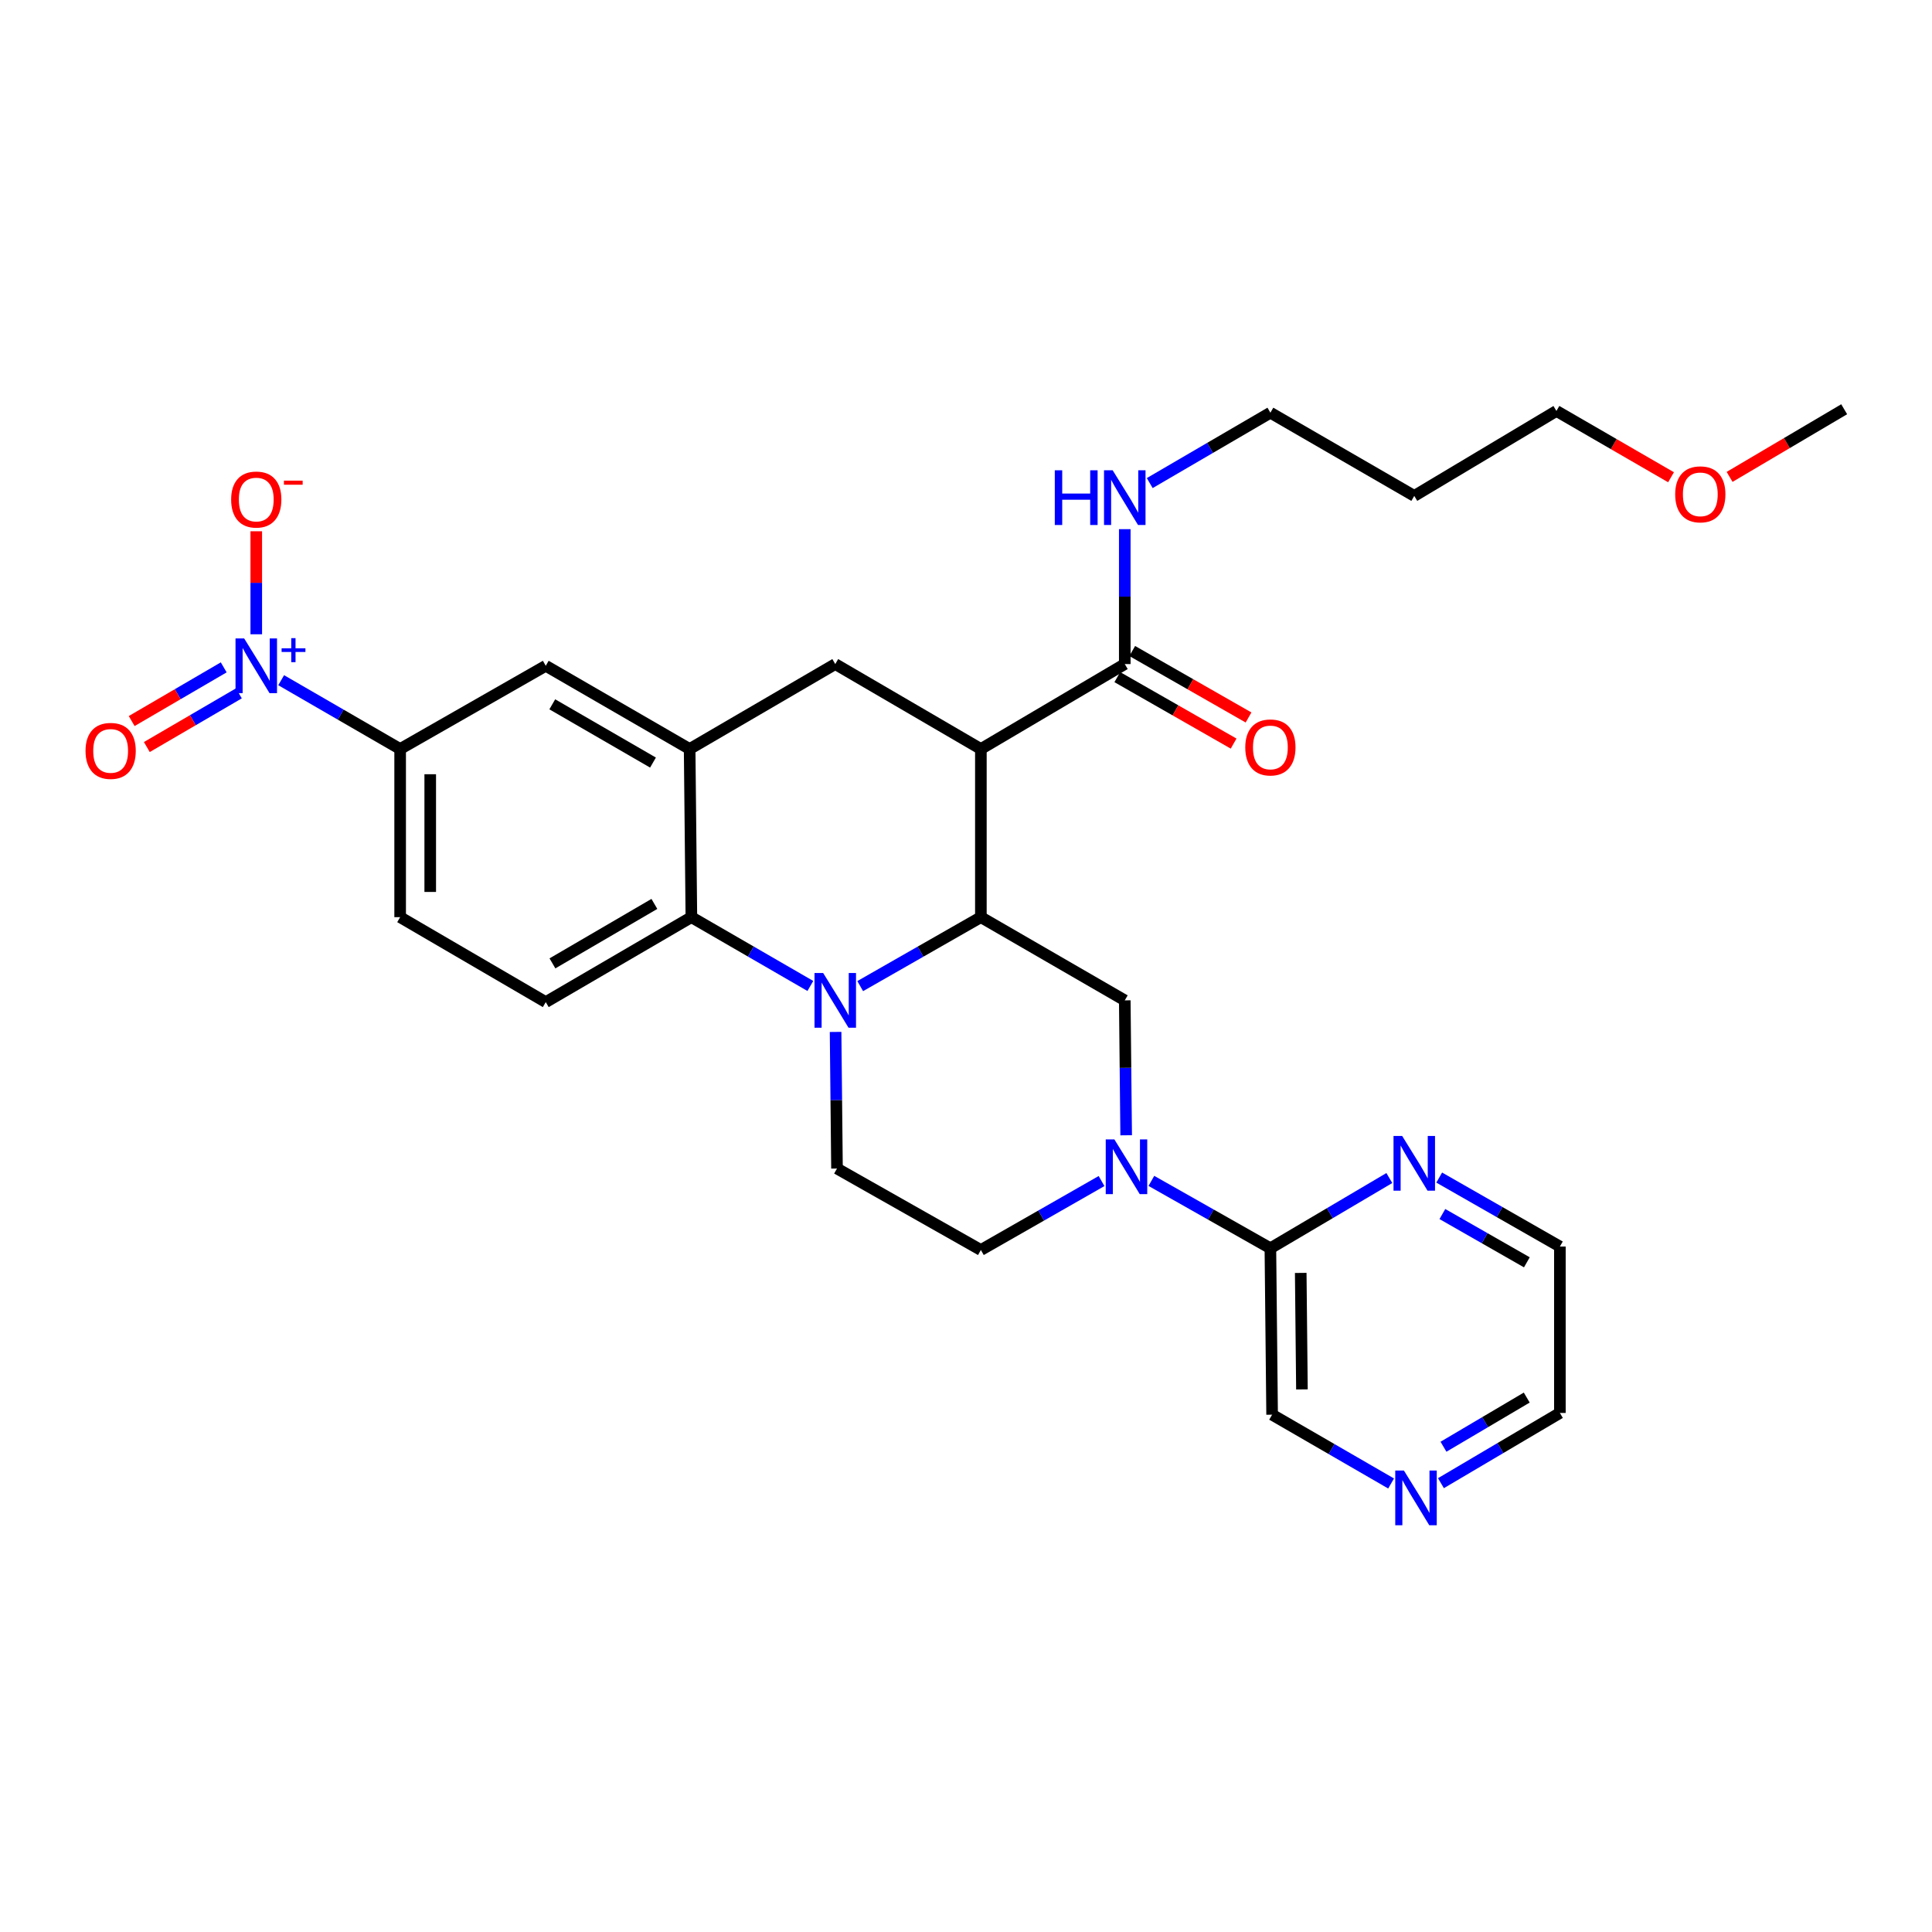 <?xml version='1.0' encoding='iso-8859-1'?>
<svg version='1.1' baseProfile='full'
              xmlns='http://www.w3.org/2000/svg'
                      xmlns:rdkit='http://www.rdkit.org/xml'
                      xmlns:xlink='http://www.w3.org/1999/xlink'
                  xml:space='preserve'
width='1000px' height='1000px' viewBox='0 0 1000 1000'>
<!-- END OF HEADER -->
<rect style='opacity:1.0;fill:#FFFFFF;stroke:none' width='1000' height='1000' x='0' y='0'> </rect>
<path class='bond-0' d='M 507.699,387.688 L 432.328,343.722' style='fill:none;fill-rule:evenodd;stroke:#000000;stroke-width:6px;stroke-linecap:butt;stroke-linejoin:miter;stroke-opacity:1' />
<path class='bond-1' d='M 507.699,387.688 L 507.699,474.722' style='fill:none;fill-rule:evenodd;stroke:#000000;stroke-width:6px;stroke-linecap:butt;stroke-linejoin:miter;stroke-opacity:1' />
<path class='bond-2' d='M 507.699,387.688 L 582.179,343.722' style='fill:none;fill-rule:evenodd;stroke:#000000;stroke-width:6px;stroke-linecap:butt;stroke-linejoin:miter;stroke-opacity:1' />
<path class='bond-3' d='M 207.114,387.688 L 176.323,369.879' style='fill:none;fill-rule:evenodd;stroke:#000000;stroke-width:6px;stroke-linecap:butt;stroke-linejoin:miter;stroke-opacity:1' />
<path class='bond-3' d='M 176.323,369.879 L 145.533,352.069' style='fill:none;fill-rule:evenodd;stroke:#0000FF;stroke-width:6px;stroke-linecap:butt;stroke-linejoin:miter;stroke-opacity:1' />
<path class='bond-4' d='M 207.114,387.688 L 207.114,474.722' style='fill:none;fill-rule:evenodd;stroke:#000000;stroke-width:6px;stroke-linecap:butt;stroke-linejoin:miter;stroke-opacity:1' />
<path class='bond-4' d='M 222.686,400.743 L 222.686,461.667' style='fill:none;fill-rule:evenodd;stroke:#000000;stroke-width:6px;stroke-linecap:butt;stroke-linejoin:miter;stroke-opacity:1' />
<path class='bond-5' d='M 207.114,387.688 L 282.485,344.613' style='fill:none;fill-rule:evenodd;stroke:#000000;stroke-width:6px;stroke-linecap:butt;stroke-linejoin:miter;stroke-opacity:1' />
<path class='bond-6' d='M 207.114,474.722 L 282.485,518.688' style='fill:none;fill-rule:evenodd;stroke:#000000;stroke-width:6px;stroke-linecap:butt;stroke-linejoin:miter;stroke-opacity:1' />
<path class='bond-7' d='M 282.485,518.688 L 357.856,474.722' style='fill:none;fill-rule:evenodd;stroke:#000000;stroke-width:6px;stroke-linecap:butt;stroke-linejoin:miter;stroke-opacity:1' />
<path class='bond-7' d='M 285.944,498.642 L 338.704,467.866' style='fill:none;fill-rule:evenodd;stroke:#000000;stroke-width:6px;stroke-linecap:butt;stroke-linejoin:miter;stroke-opacity:1' />
<path class='bond-8' d='M 357.856,474.722 L 356.956,387.688' style='fill:none;fill-rule:evenodd;stroke:#000000;stroke-width:6px;stroke-linecap:butt;stroke-linejoin:miter;stroke-opacity:1' />
<path class='bond-9' d='M 357.856,474.722 L 388.647,492.528' style='fill:none;fill-rule:evenodd;stroke:#000000;stroke-width:6px;stroke-linecap:butt;stroke-linejoin:miter;stroke-opacity:1' />
<path class='bond-9' d='M 388.647,492.528 L 419.437,510.334' style='fill:none;fill-rule:evenodd;stroke:#0000FF;stroke-width:6px;stroke-linecap:butt;stroke-linejoin:miter;stroke-opacity:1' />
<path class='bond-10' d='M 356.956,387.688 L 282.485,344.613' style='fill:none;fill-rule:evenodd;stroke:#000000;stroke-width:6px;stroke-linecap:butt;stroke-linejoin:miter;stroke-opacity:1' />
<path class='bond-10' d='M 337.989,394.707 L 285.859,364.554' style='fill:none;fill-rule:evenodd;stroke:#000000;stroke-width:6px;stroke-linecap:butt;stroke-linejoin:miter;stroke-opacity:1' />
<path class='bond-11' d='M 356.956,387.688 L 432.328,343.722' style='fill:none;fill-rule:evenodd;stroke:#000000;stroke-width:6px;stroke-linecap:butt;stroke-linejoin:miter;stroke-opacity:1' />
<path class='bond-12' d='M 432.497,534.125 L 432.862,569.478' style='fill:none;fill-rule:evenodd;stroke:#0000FF;stroke-width:6px;stroke-linecap:butt;stroke-linejoin:miter;stroke-opacity:1' />
<path class='bond-12' d='M 432.862,569.478 L 433.227,604.831' style='fill:none;fill-rule:evenodd;stroke:#000000;stroke-width:6px;stroke-linecap:butt;stroke-linejoin:miter;stroke-opacity:1' />
<path class='bond-13' d='M 445.238,510.412 L 476.468,492.567' style='fill:none;fill-rule:evenodd;stroke:#0000FF;stroke-width:6px;stroke-linecap:butt;stroke-linejoin:miter;stroke-opacity:1' />
<path class='bond-13' d='M 476.468,492.567 L 507.699,474.722' style='fill:none;fill-rule:evenodd;stroke:#000000;stroke-width:6px;stroke-linecap:butt;stroke-linejoin:miter;stroke-opacity:1' />
<path class='bond-14' d='M 732.022,256.68 L 657.55,213.613' style='fill:none;fill-rule:evenodd;stroke:#000000;stroke-width:6px;stroke-linecap:butt;stroke-linejoin:miter;stroke-opacity:1' />
<path class='bond-15' d='M 732.022,256.68 L 805.602,212.713' style='fill:none;fill-rule:evenodd;stroke:#000000;stroke-width:6px;stroke-linecap:butt;stroke-linejoin:miter;stroke-opacity:1' />
<path class='bond-16' d='M 507.699,474.722 L 582.179,517.789' style='fill:none;fill-rule:evenodd;stroke:#000000;stroke-width:6px;stroke-linecap:butt;stroke-linejoin:miter;stroke-opacity:1' />
<path class='bond-17' d='M 578.316,350.482 L 608.417,367.682' style='fill:none;fill-rule:evenodd;stroke:#000000;stroke-width:6px;stroke-linecap:butt;stroke-linejoin:miter;stroke-opacity:1' />
<path class='bond-17' d='M 608.417,367.682 L 638.517,384.881' style='fill:none;fill-rule:evenodd;stroke:#FF0000;stroke-width:6px;stroke-linecap:butt;stroke-linejoin:miter;stroke-opacity:1' />
<path class='bond-17' d='M 586.042,336.961 L 616.143,354.161' style='fill:none;fill-rule:evenodd;stroke:#000000;stroke-width:6px;stroke-linecap:butt;stroke-linejoin:miter;stroke-opacity:1' />
<path class='bond-17' d='M 616.143,354.161 L 646.243,371.36' style='fill:none;fill-rule:evenodd;stroke:#FF0000;stroke-width:6px;stroke-linecap:butt;stroke-linejoin:miter;stroke-opacity:1' />
<path class='bond-18' d='M 582.179,343.722 L 582.179,308.808' style='fill:none;fill-rule:evenodd;stroke:#000000;stroke-width:6px;stroke-linecap:butt;stroke-linejoin:miter;stroke-opacity:1' />
<path class='bond-18' d='M 582.179,308.808 L 582.179,273.893' style='fill:none;fill-rule:evenodd;stroke:#0000FF;stroke-width:6px;stroke-linecap:butt;stroke-linejoin:miter;stroke-opacity:1' />
<path class='bond-19' d='M 595.101,250.042 L 626.325,231.828' style='fill:none;fill-rule:evenodd;stroke:#0000FF;stroke-width:6px;stroke-linecap:butt;stroke-linejoin:miter;stroke-opacity:1' />
<path class='bond-19' d='M 626.325,231.828 L 657.55,213.613' style='fill:none;fill-rule:evenodd;stroke:#000000;stroke-width:6px;stroke-linecap:butt;stroke-linejoin:miter;stroke-opacity:1' />
<path class='bond-20' d='M 864.923,247.025 L 835.263,229.869' style='fill:none;fill-rule:evenodd;stroke:#FF0000;stroke-width:6px;stroke-linecap:butt;stroke-linejoin:miter;stroke-opacity:1' />
<path class='bond-20' d='M 835.263,229.869 L 805.602,212.713' style='fill:none;fill-rule:evenodd;stroke:#000000;stroke-width:6px;stroke-linecap:butt;stroke-linejoin:miter;stroke-opacity:1' />
<path class='bond-21' d='M 895.236,246.837 L 924.891,229.33' style='fill:none;fill-rule:evenodd;stroke:#FF0000;stroke-width:6px;stroke-linecap:butt;stroke-linejoin:miter;stroke-opacity:1' />
<path class='bond-21' d='M 924.891,229.33 L 954.545,211.822' style='fill:none;fill-rule:evenodd;stroke:#000000;stroke-width:6px;stroke-linecap:butt;stroke-linejoin:miter;stroke-opacity:1' />
<path class='bond-22' d='M 507.699,646.998 L 538.929,629.153' style='fill:none;fill-rule:evenodd;stroke:#000000;stroke-width:6px;stroke-linecap:butt;stroke-linejoin:miter;stroke-opacity:1' />
<path class='bond-22' d='M 538.929,629.153 L 570.16,611.308' style='fill:none;fill-rule:evenodd;stroke:#0000FF;stroke-width:6px;stroke-linecap:butt;stroke-linejoin:miter;stroke-opacity:1' />
<path class='bond-23' d='M 507.699,646.998 L 433.227,604.831' style='fill:none;fill-rule:evenodd;stroke:#000000;stroke-width:6px;stroke-linecap:butt;stroke-linejoin:miter;stroke-opacity:1' />
<path class='bond-24' d='M 582.901,587.617 L 582.54,552.703' style='fill:none;fill-rule:evenodd;stroke:#0000FF;stroke-width:6px;stroke-linecap:butt;stroke-linejoin:miter;stroke-opacity:1' />
<path class='bond-24' d='M 582.54,552.703 L 582.179,517.789' style='fill:none;fill-rule:evenodd;stroke:#000000;stroke-width:6px;stroke-linecap:butt;stroke-linejoin:miter;stroke-opacity:1' />
<path class='bond-25' d='M 595.95,611.223 L 626.75,628.661' style='fill:none;fill-rule:evenodd;stroke:#0000FF;stroke-width:6px;stroke-linecap:butt;stroke-linejoin:miter;stroke-opacity:1' />
<path class='bond-25' d='M 626.75,628.661 L 657.55,646.098' style='fill:none;fill-rule:evenodd;stroke:#000000;stroke-width:6px;stroke-linecap:butt;stroke-linejoin:miter;stroke-opacity:1' />
<path class='bond-26' d='M 657.55,646.098 L 658.442,732.24' style='fill:none;fill-rule:evenodd;stroke:#000000;stroke-width:6px;stroke-linecap:butt;stroke-linejoin:miter;stroke-opacity:1' />
<path class='bond-26' d='M 673.256,658.858 L 673.88,719.158' style='fill:none;fill-rule:evenodd;stroke:#000000;stroke-width:6px;stroke-linecap:butt;stroke-linejoin:miter;stroke-opacity:1' />
<path class='bond-27' d='M 657.55,646.098 L 688.335,627.923' style='fill:none;fill-rule:evenodd;stroke:#000000;stroke-width:6px;stroke-linecap:butt;stroke-linejoin:miter;stroke-opacity:1' />
<path class='bond-27' d='M 688.335,627.923 L 719.12,609.749' style='fill:none;fill-rule:evenodd;stroke:#0000FF;stroke-width:6px;stroke-linecap:butt;stroke-linejoin:miter;stroke-opacity:1' />
<path class='bond-28' d='M 132.642,328.3 L 132.642,301.642' style='fill:none;fill-rule:evenodd;stroke:#0000FF;stroke-width:6px;stroke-linecap:butt;stroke-linejoin:miter;stroke-opacity:1' />
<path class='bond-28' d='M 132.642,301.642 L 132.642,274.985' style='fill:none;fill-rule:evenodd;stroke:#FF0000;stroke-width:6px;stroke-linecap:butt;stroke-linejoin:miter;stroke-opacity:1' />
<path class='bond-29' d='M 115.797,345.425 L 91.976,359.321' style='fill:none;fill-rule:evenodd;stroke:#0000FF;stroke-width:6px;stroke-linecap:butt;stroke-linejoin:miter;stroke-opacity:1' />
<path class='bond-29' d='M 91.976,359.321 L 68.155,373.216' style='fill:none;fill-rule:evenodd;stroke:#FF0000;stroke-width:6px;stroke-linecap:butt;stroke-linejoin:miter;stroke-opacity:1' />
<path class='bond-29' d='M 123.644,358.876 L 99.823,372.772' style='fill:none;fill-rule:evenodd;stroke:#0000FF;stroke-width:6px;stroke-linecap:butt;stroke-linejoin:miter;stroke-opacity:1' />
<path class='bond-29' d='M 99.823,372.772 L 76.001,386.668' style='fill:none;fill-rule:evenodd;stroke:#FF0000;stroke-width:6px;stroke-linecap:butt;stroke-linejoin:miter;stroke-opacity:1' />
<path class='bond-30' d='M 658.442,732.24 L 689.236,750.047' style='fill:none;fill-rule:evenodd;stroke:#000000;stroke-width:6px;stroke-linecap:butt;stroke-linejoin:miter;stroke-opacity:1' />
<path class='bond-30' d='M 689.236,750.047 L 720.031,767.853' style='fill:none;fill-rule:evenodd;stroke:#0000FF;stroke-width:6px;stroke-linecap:butt;stroke-linejoin:miter;stroke-opacity:1' />
<path class='bond-31' d='M 745.824,767.69 L 776.608,749.515' style='fill:none;fill-rule:evenodd;stroke:#0000FF;stroke-width:6px;stroke-linecap:butt;stroke-linejoin:miter;stroke-opacity:1' />
<path class='bond-31' d='M 776.608,749.515 L 807.393,731.341' style='fill:none;fill-rule:evenodd;stroke:#000000;stroke-width:6px;stroke-linecap:butt;stroke-linejoin:miter;stroke-opacity:1' />
<path class='bond-31' d='M 747.142,748.828 L 768.692,736.105' style='fill:none;fill-rule:evenodd;stroke:#0000FF;stroke-width:6px;stroke-linecap:butt;stroke-linejoin:miter;stroke-opacity:1' />
<path class='bond-31' d='M 768.692,736.105 L 790.241,723.383' style='fill:none;fill-rule:evenodd;stroke:#000000;stroke-width:6px;stroke-linecap:butt;stroke-linejoin:miter;stroke-opacity:1' />
<path class='bond-32' d='M 807.393,731.341 L 807.393,645.207' style='fill:none;fill-rule:evenodd;stroke:#000000;stroke-width:6px;stroke-linecap:butt;stroke-linejoin:miter;stroke-opacity:1' />
<path class='bond-33' d='M 807.393,645.207 L 776.163,627.358' style='fill:none;fill-rule:evenodd;stroke:#000000;stroke-width:6px;stroke-linecap:butt;stroke-linejoin:miter;stroke-opacity:1' />
<path class='bond-33' d='M 776.163,627.358 L 744.932,609.51' style='fill:none;fill-rule:evenodd;stroke:#0000FF;stroke-width:6px;stroke-linecap:butt;stroke-linejoin:miter;stroke-opacity:1' />
<path class='bond-33' d='M 790.297,653.373 L 768.436,640.879' style='fill:none;fill-rule:evenodd;stroke:#000000;stroke-width:6px;stroke-linecap:butt;stroke-linejoin:miter;stroke-opacity:1' />
<path class='bond-33' d='M 768.436,640.879 L 746.574,628.385' style='fill:none;fill-rule:evenodd;stroke:#0000FF;stroke-width:6px;stroke-linecap:butt;stroke-linejoin:miter;stroke-opacity:1' />
<path  class='atom-7' d='M 426.068 503.629
L 435.348 518.629
Q 436.268 520.109, 437.748 522.789
Q 439.228 525.469, 439.308 525.629
L 439.308 503.629
L 443.068 503.629
L 443.068 531.949
L 439.188 531.949
L 429.228 515.549
Q 428.068 513.629, 426.828 511.429
Q 425.628 509.229, 425.268 508.549
L 425.268 531.949
L 421.588 531.949
L 421.588 503.629
L 426.068 503.629
' fill='#0000FF'/>
<path  class='atom-12' d='M 644.55 386.869
Q 644.55 380.069, 647.91 376.269
Q 651.27 372.469, 657.55 372.469
Q 663.83 372.469, 667.19 376.269
Q 670.55 380.069, 670.55 386.869
Q 670.55 393.749, 667.15 397.669
Q 663.75 401.549, 657.55 401.549
Q 651.31 401.549, 647.91 397.669
Q 644.55 393.789, 644.55 386.869
M 657.55 398.349
Q 661.87 398.349, 664.19 395.469
Q 666.55 392.549, 666.55 386.869
Q 666.55 381.309, 664.19 378.509
Q 661.87 375.669, 657.55 375.669
Q 653.23 375.669, 650.87 378.469
Q 648.55 381.269, 648.55 386.869
Q 648.55 392.589, 650.87 395.469
Q 653.23 398.349, 657.55 398.349
' fill='#FF0000'/>
<path  class='atom-13' d='M 545.959 243.42
L 549.799 243.42
L 549.799 255.46
L 564.279 255.46
L 564.279 243.42
L 568.119 243.42
L 568.119 271.74
L 564.279 271.74
L 564.279 258.66
L 549.799 258.66
L 549.799 271.74
L 545.959 271.74
L 545.959 243.42
' fill='#0000FF'/>
<path  class='atom-13' d='M 575.919 243.42
L 585.199 258.42
Q 586.119 259.9, 587.599 262.58
Q 589.079 265.26, 589.159 265.42
L 589.159 243.42
L 592.919 243.42
L 592.919 271.74
L 589.039 271.74
L 579.079 255.34
Q 577.919 253.42, 576.679 251.22
Q 575.479 249.02, 575.119 248.34
L 575.119 271.74
L 571.439 271.74
L 571.439 243.42
L 575.919 243.42
' fill='#0000FF'/>
<path  class='atom-14' d='M 867.074 255.869
Q 867.074 249.069, 870.434 245.269
Q 873.794 241.469, 880.074 241.469
Q 886.354 241.469, 889.714 245.269
Q 893.074 249.069, 893.074 255.869
Q 893.074 262.749, 889.674 266.669
Q 886.274 270.549, 880.074 270.549
Q 873.834 270.549, 870.434 266.669
Q 867.074 262.789, 867.074 255.869
M 880.074 267.349
Q 884.394 267.349, 886.714 264.469
Q 889.074 261.549, 889.074 255.869
Q 889.074 250.309, 886.714 247.509
Q 884.394 244.669, 880.074 244.669
Q 875.754 244.669, 873.394 247.469
Q 871.074 250.269, 871.074 255.869
Q 871.074 261.589, 873.394 264.469
Q 875.754 267.349, 880.074 267.349
' fill='#FF0000'/>
<path  class='atom-18' d='M 576.81 589.771
L 586.09 604.771
Q 587.01 606.251, 588.49 608.931
Q 589.97 611.611, 590.05 611.771
L 590.05 589.771
L 593.81 589.771
L 593.81 618.091
L 589.93 618.091
L 579.97 601.691
Q 578.81 599.771, 577.57 597.571
Q 576.37 595.371, 576.01 594.691
L 576.01 618.091
L 572.33 618.091
L 572.33 589.771
L 576.81 589.771
' fill='#0000FF'/>
<path  class='atom-22' d='M 126.382 330.453
L 135.662 345.453
Q 136.582 346.933, 138.062 349.613
Q 139.542 352.293, 139.622 352.453
L 139.622 330.453
L 143.382 330.453
L 143.382 358.773
L 139.502 358.773
L 129.542 342.373
Q 128.382 340.453, 127.142 338.253
Q 125.942 336.053, 125.582 335.373
L 125.582 358.773
L 121.902 358.773
L 121.902 330.453
L 126.382 330.453
' fill='#0000FF'/>
<path  class='atom-22' d='M 145.758 335.558
L 150.748 335.558
L 150.748 330.304
L 152.965 330.304
L 152.965 335.558
L 158.087 335.558
L 158.087 337.459
L 152.965 337.459
L 152.965 342.739
L 150.748 342.739
L 150.748 337.459
L 145.758 337.459
L 145.758 335.558
' fill='#0000FF'/>
<path  class='atom-23' d='M 119.642 258.559
Q 119.642 251.759, 123.002 247.959
Q 126.362 244.159, 132.642 244.159
Q 138.922 244.159, 142.282 247.959
Q 145.642 251.759, 145.642 258.559
Q 145.642 265.439, 142.242 269.359
Q 138.842 273.239, 132.642 273.239
Q 126.402 273.239, 123.002 269.359
Q 119.642 265.479, 119.642 258.559
M 132.642 270.039
Q 136.962 270.039, 139.282 267.159
Q 141.642 264.239, 141.642 258.559
Q 141.642 252.999, 139.282 250.199
Q 136.962 247.359, 132.642 247.359
Q 128.322 247.359, 125.962 250.159
Q 123.642 252.959, 123.642 258.559
Q 123.642 264.279, 125.962 267.159
Q 128.322 270.039, 132.642 270.039
' fill='#FF0000'/>
<path  class='atom-23' d='M 146.962 248.782
L 156.651 248.782
L 156.651 250.894
L 146.962 250.894
L 146.962 248.782
' fill='#FF0000'/>
<path  class='atom-24' d='M 44.271 388.66
Q 44.271 381.86, 47.631 378.06
Q 50.991 374.26, 57.271 374.26
Q 63.551 374.26, 66.911 378.06
Q 70.271 381.86, 70.271 388.66
Q 70.271 395.54, 66.871 399.46
Q 63.471 403.34, 57.271 403.34
Q 51.031 403.34, 47.631 399.46
Q 44.271 395.58, 44.271 388.66
M 57.271 400.14
Q 61.591 400.14, 63.911 397.26
Q 66.271 394.34, 66.271 388.66
Q 66.271 383.1, 63.911 380.3
Q 61.591 377.46, 57.271 377.46
Q 52.951 377.46, 50.591 380.26
Q 48.271 383.06, 48.271 388.66
Q 48.271 394.38, 50.591 397.26
Q 52.951 400.14, 57.271 400.14
' fill='#FF0000'/>
<path  class='atom-26' d='M 726.662 761.147
L 735.942 776.147
Q 736.862 777.627, 738.342 780.307
Q 739.822 782.987, 739.902 783.147
L 739.902 761.147
L 743.662 761.147
L 743.662 789.467
L 739.782 789.467
L 729.822 773.067
Q 728.662 771.147, 727.422 768.947
Q 726.222 766.747, 725.862 766.067
L 725.862 789.467
L 722.182 789.467
L 722.182 761.147
L 726.662 761.147
' fill='#0000FF'/>
<path  class='atom-29' d='M 725.762 587.972
L 735.042 602.972
Q 735.962 604.452, 737.442 607.132
Q 738.922 609.812, 739.002 609.972
L 739.002 587.972
L 742.762 587.972
L 742.762 616.292
L 738.882 616.292
L 728.922 599.892
Q 727.762 597.972, 726.522 595.772
Q 725.322 593.572, 724.962 592.892
L 724.962 616.292
L 721.282 616.292
L 721.282 587.972
L 725.762 587.972
' fill='#0000FF'/>
</svg>
